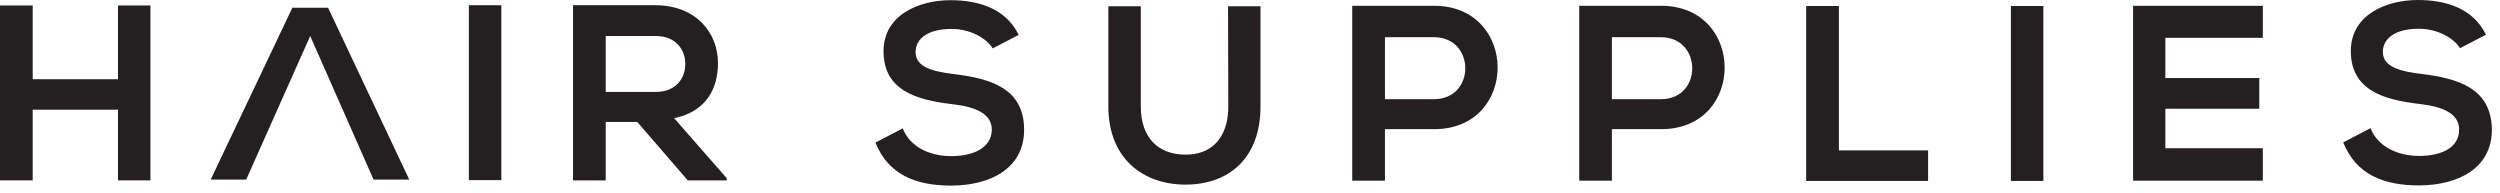 <svg width="181" height="14" viewBox="0 0 181 14" fill="none" xmlns="http://www.w3.org/2000/svg">
<path d="M68.885 11.303C67.359 11.303 65.909 10.685 65.357 9.293L63.382 10.325C64.317 12.641 66.288 13.437 68.854 13.437C71.655 13.437 74.146 12.223 74.146 9.4C74.146 6.381 71.707 5.691 69.088 5.367C67.58 5.185 66.288 4.878 66.288 3.775C66.288 2.837 67.13 2.094 68.89 2.094C70.252 2.094 71.439 2.779 71.871 3.504L73.754 2.526C72.801 0.574 70.773 0.014 68.819 0.014C66.504 0.014 63.968 1.098 63.968 3.704C63.968 6.545 66.336 7.23 68.903 7.537C70.574 7.719 71.809 8.208 71.809 9.4C71.774 10.765 70.376 11.303 68.885 11.303Z" fill="#242021"/>
<path d="M88.928 7.705C88.928 9.875 87.816 11.196 85.841 11.196C83.865 11.196 82.595 9.986 82.595 7.705V0.453H80.245V7.705C80.245 11.52 82.811 13.366 85.823 13.366C88.98 13.366 91.26 11.449 91.26 7.705V0.453H88.91L88.928 7.705Z" fill="#242021"/>
<path d="M103.819 0.418H97.901V13.081H100.27V9.351H103.819C109.976 9.368 109.954 0.418 103.819 0.418ZM103.819 7.181H100.27V2.694H103.819C106.835 2.694 106.853 7.181 103.819 7.181Z" fill="#242021"/>
<path d="M120.254 0.418H114.336V13.081H116.701V9.351H120.254C126.411 9.368 126.393 0.418 120.254 0.418ZM120.254 7.181H116.701V2.694H120.254C123.258 2.694 123.288 7.181 120.254 7.181Z" fill="#242021"/>
<path d="M133.135 0.436H130.767V13.099H139.595V10.889H133.135V0.436Z" fill="#242021"/>
<path d="M147.939 0.436H145.589V13.099H147.939V0.436Z" fill="#242021"/>
<path d="M154.435 13.081H163.828V10.733H156.772V7.874H163.572V5.651H156.772V2.739H163.828V0.422H154.435V13.081Z" fill="#242021"/>
<path d="M175.319 5.353C173.811 5.171 172.519 4.864 172.519 3.762C172.519 2.823 173.362 2.081 175.121 2.081C176.483 2.081 177.67 2.766 178.102 3.49L179.985 2.512C179.032 0.56 177.004 0 175.051 0C172.735 0 170.2 1.085 170.2 3.69C170.2 6.532 172.568 7.216 175.134 7.523C176.806 7.705 178.041 8.195 178.041 9.386C178.041 10.764 176.642 11.289 175.152 11.289C173.661 11.289 172.175 10.671 171.624 9.279L169.648 10.311C170.583 12.627 172.555 13.423 175.121 13.423C177.921 13.423 180.412 12.21 180.412 9.386C180.377 6.367 177.939 5.678 175.319 5.353Z" fill="#242021"/>
<path d="M2.368 7.941H8.542V13.059H10.892V0.396H8.542V5.736H2.368V0.396H0V13.059H2.368V7.941Z" fill="#242021"/>
<path d="M36.297 0.378H33.946V13.041H36.297V0.378Z" fill="#242021"/>
<path d="M48.807 8.555C51.193 8.066 51.982 6.332 51.982 4.575C51.982 2.388 50.421 0.396 47.462 0.378C45.469 0.378 43.493 0.378 41.487 0.378V13.059H43.855V8.826H46.135L49.795 13.059H52.613V12.899L48.807 8.555ZM43.855 6.656V2.606H47.462C48.953 2.606 49.614 3.615 49.614 4.629C49.614 5.643 48.97 6.656 47.462 6.656H43.855Z" fill="#242021"/>
<path d="M22.459 2.606L27.045 13.001H29.63L23.751 0.56H21.167L15.254 13.001H17.825L22.459 2.606Z" fill="#242021"/>
</svg>
